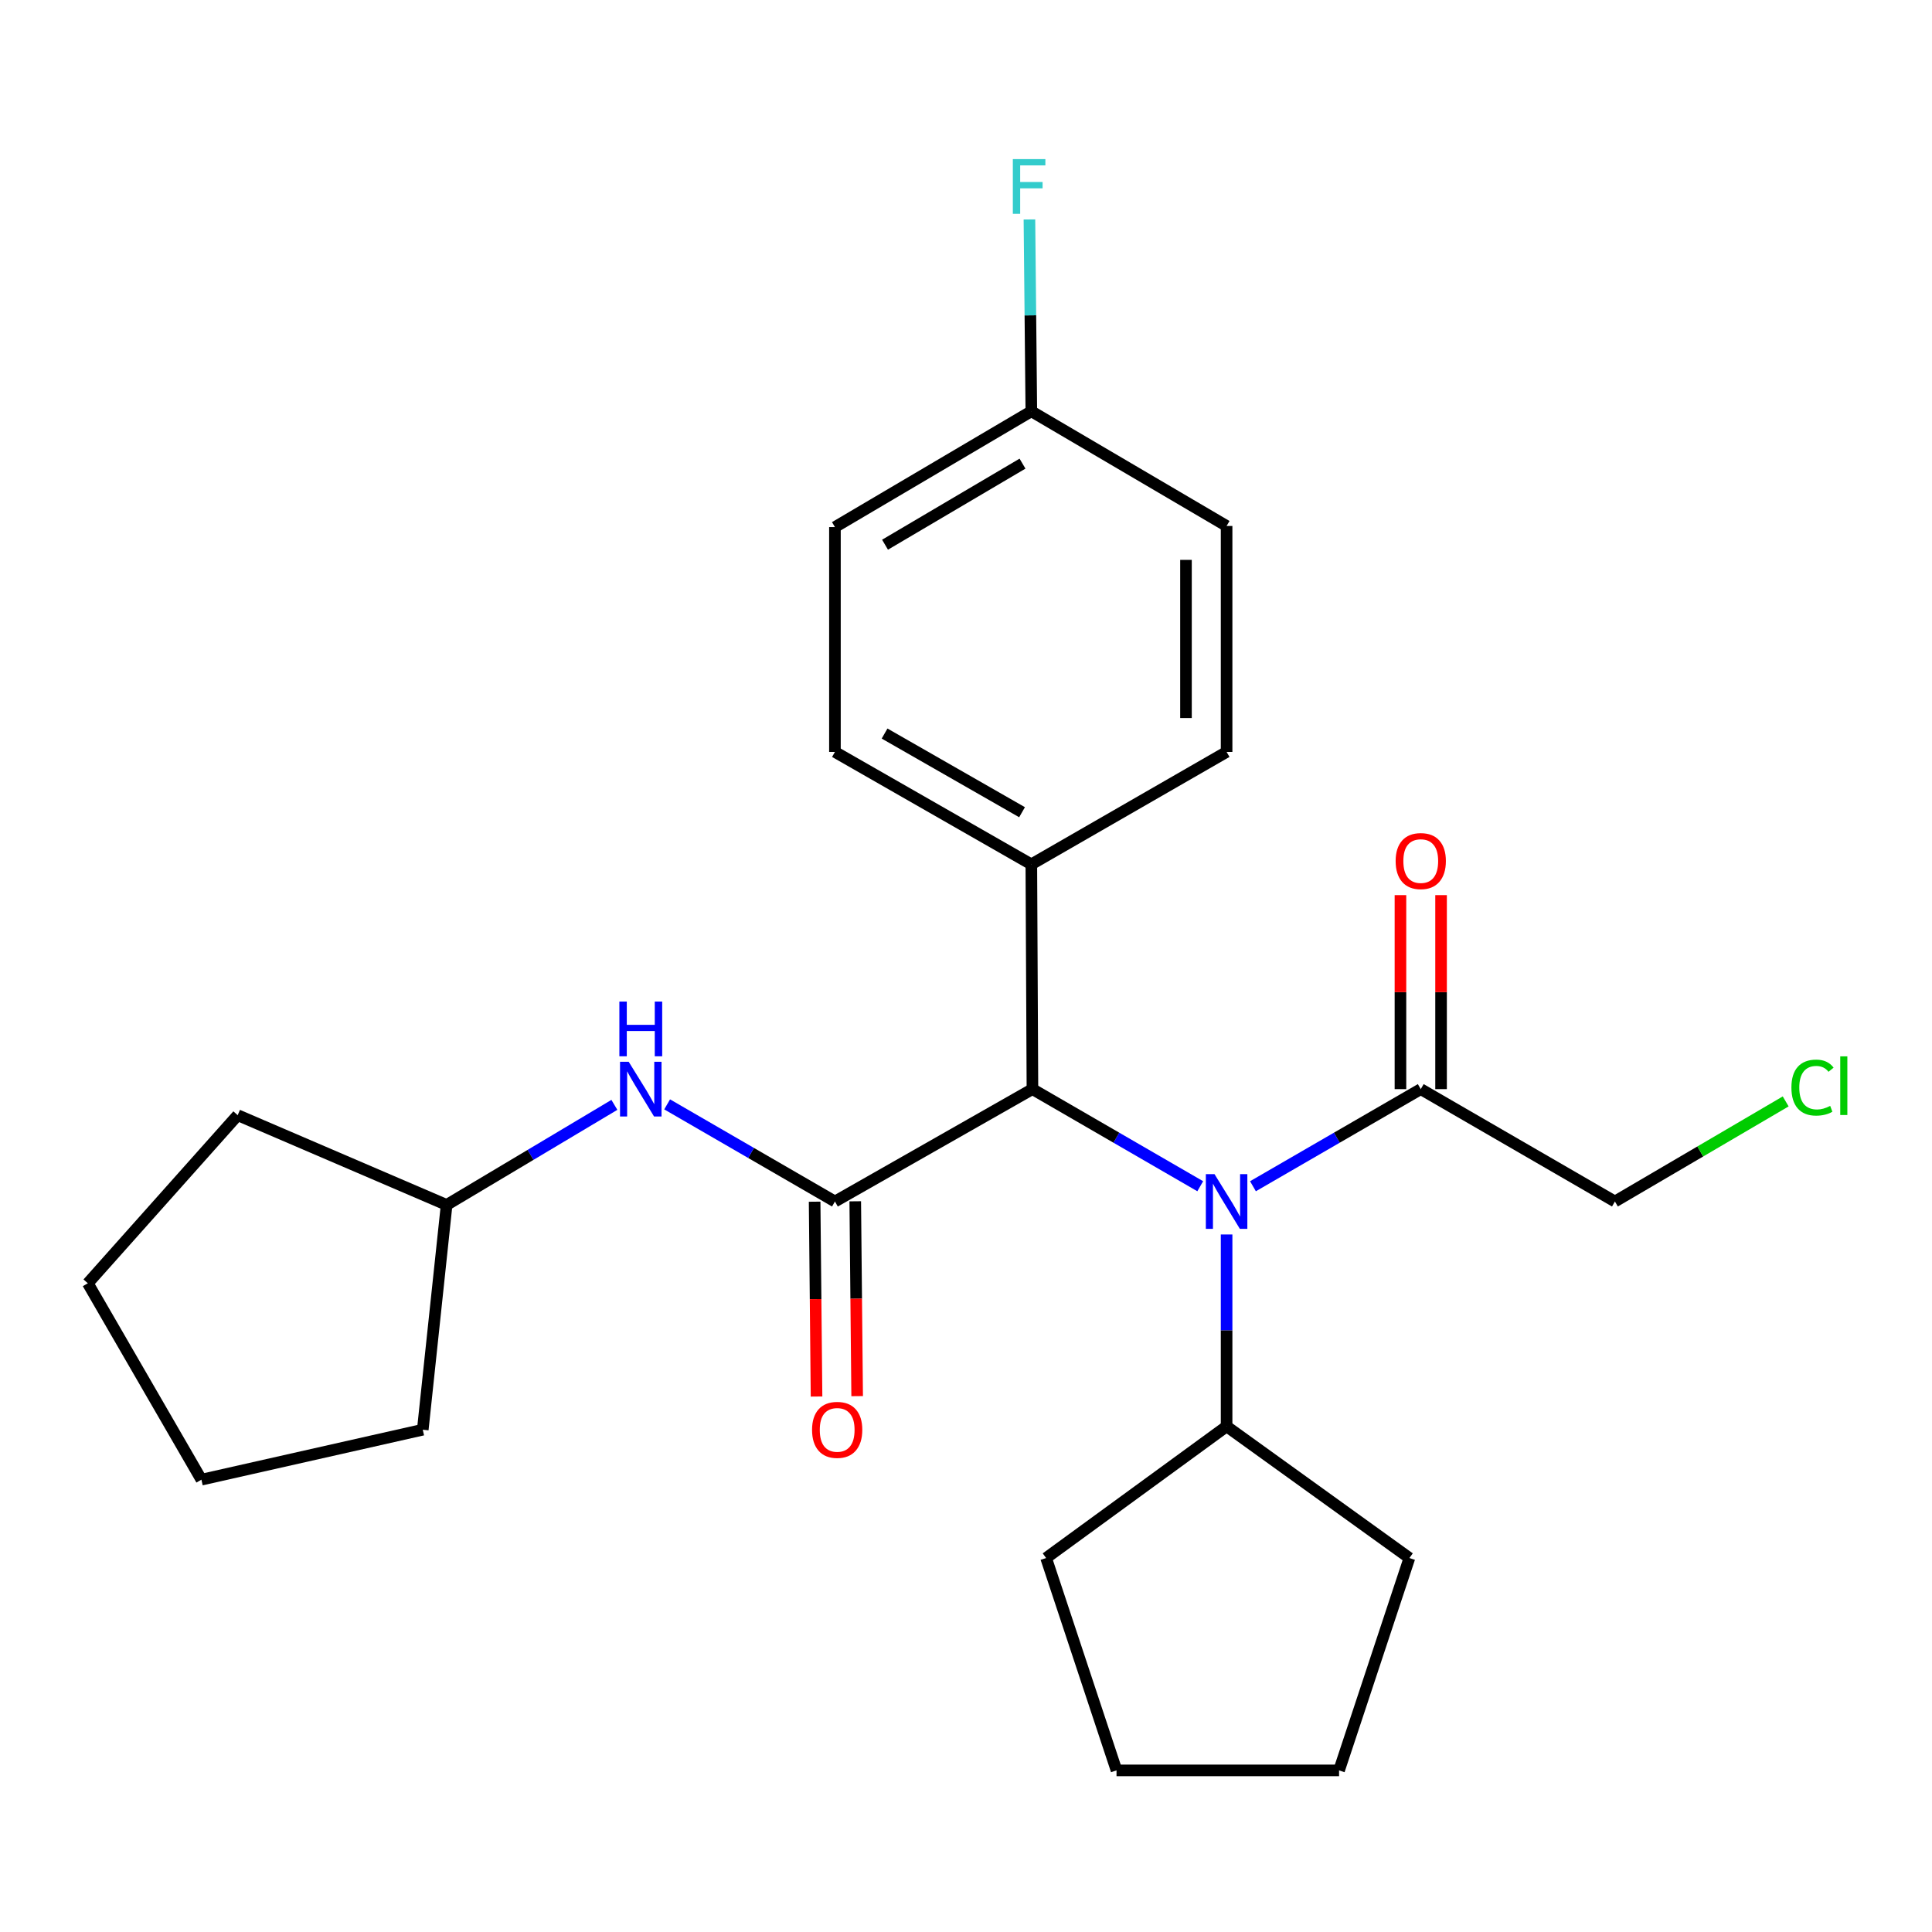 <?xml version='1.0' encoding='iso-8859-1'?>
<svg version='1.1' baseProfile='full'
              xmlns='http://www.w3.org/2000/svg'
                      xmlns:rdkit='http://www.rdkit.org/xml'
                      xmlns:xlink='http://www.w3.org/1999/xlink'
                  xml:space='preserve'
width='1000px' height='1000px' viewBox='0 0 1000 1000'>
<!-- END OF HEADER -->
<rect style='opacity:1.0;fill:#FFFFFF;stroke:none' width='1000' height='1000' x='0' y='0'> </rect>
<path class='bond-1' d='M 432.163,621.893 L 534.389,563.726' style='fill:none;fill-rule:evenodd;stroke:#000000;stroke-width:6px;stroke-linecap:butt;stroke-linejoin:miter;stroke-opacity:1' />
<path class='bond-3' d='M 432.163,621.893 L 388.737,596.758' style='fill:none;fill-rule:evenodd;stroke:#000000;stroke-width:6px;stroke-linecap:butt;stroke-linejoin:miter;stroke-opacity:1' />
<path class='bond-3' d='M 388.737,596.758 L 345.31,571.622' style='fill:none;fill-rule:evenodd;stroke:#0000FF;stroke-width:6px;stroke-linecap:butt;stroke-linejoin:miter;stroke-opacity:1' />
<path class='bond-4' d='M 421.652,621.996 L 422.145,672.421' style='fill:none;fill-rule:evenodd;stroke:#000000;stroke-width:6px;stroke-linecap:butt;stroke-linejoin:miter;stroke-opacity:1' />
<path class='bond-4' d='M 422.145,672.421 L 422.639,722.845' style='fill:none;fill-rule:evenodd;stroke:#FF0000;stroke-width:6px;stroke-linecap:butt;stroke-linejoin:miter;stroke-opacity:1' />
<path class='bond-4' d='M 442.675,621.79 L 443.169,672.215' style='fill:none;fill-rule:evenodd;stroke:#000000;stroke-width:6px;stroke-linecap:butt;stroke-linejoin:miter;stroke-opacity:1' />
<path class='bond-4' d='M 443.169,672.215 L 443.662,722.639' style='fill:none;fill-rule:evenodd;stroke:#FF0000;stroke-width:6px;stroke-linecap:butt;stroke-linejoin:miter;stroke-opacity:1' />
<path class='bond-0' d='M 621.242,613.997 L 577.816,588.861' style='fill:none;fill-rule:evenodd;stroke:#0000FF;stroke-width:6px;stroke-linecap:butt;stroke-linejoin:miter;stroke-opacity:1' />
<path class='bond-0' d='M 577.816,588.861 L 534.389,563.726' style='fill:none;fill-rule:evenodd;stroke:#000000;stroke-width:6px;stroke-linecap:butt;stroke-linejoin:miter;stroke-opacity:1' />
<path class='bond-2' d='M 648.528,613.997 L 691.955,588.861' style='fill:none;fill-rule:evenodd;stroke:#0000FF;stroke-width:6px;stroke-linecap:butt;stroke-linejoin:miter;stroke-opacity:1' />
<path class='bond-2' d='M 691.955,588.861 L 735.382,563.726' style='fill:none;fill-rule:evenodd;stroke:#000000;stroke-width:6px;stroke-linecap:butt;stroke-linejoin:miter;stroke-opacity:1' />
<path class='bond-7' d='M 634.885,638.963 L 634.885,688.625' style='fill:none;fill-rule:evenodd;stroke:#0000FF;stroke-width:6px;stroke-linecap:butt;stroke-linejoin:miter;stroke-opacity:1' />
<path class='bond-7' d='M 634.885,688.625 L 634.885,738.287' style='fill:none;fill-rule:evenodd;stroke:#000000;stroke-width:6px;stroke-linecap:butt;stroke-linejoin:miter;stroke-opacity:1' />
<path class='bond-5' d='M 534.389,563.726 L 533.816,447.379' style='fill:none;fill-rule:evenodd;stroke:#000000;stroke-width:6px;stroke-linecap:butt;stroke-linejoin:miter;stroke-opacity:1' />
<path class='bond-6' d='M 745.894,563.726 L 745.894,513.521' style='fill:none;fill-rule:evenodd;stroke:#000000;stroke-width:6px;stroke-linecap:butt;stroke-linejoin:miter;stroke-opacity:1' />
<path class='bond-6' d='M 745.894,513.521 L 745.894,463.317' style='fill:none;fill-rule:evenodd;stroke:#FF0000;stroke-width:6px;stroke-linecap:butt;stroke-linejoin:miter;stroke-opacity:1' />
<path class='bond-6' d='M 724.87,563.726 L 724.87,513.521' style='fill:none;fill-rule:evenodd;stroke:#000000;stroke-width:6px;stroke-linecap:butt;stroke-linejoin:miter;stroke-opacity:1' />
<path class='bond-6' d='M 724.87,513.521 L 724.87,463.317' style='fill:none;fill-rule:evenodd;stroke:#FF0000;stroke-width:6px;stroke-linecap:butt;stroke-linejoin:miter;stroke-opacity:1' />
<path class='bond-15' d='M 735.382,563.726 L 835.879,621.893' style='fill:none;fill-rule:evenodd;stroke:#000000;stroke-width:6px;stroke-linecap:butt;stroke-linejoin:miter;stroke-opacity:1' />
<path class='bond-11' d='M 318.001,571.877 L 274.586,597.773' style='fill:none;fill-rule:evenodd;stroke:#0000FF;stroke-width:6px;stroke-linecap:butt;stroke-linejoin:miter;stroke-opacity:1' />
<path class='bond-11' d='M 274.586,597.773 L 231.17,623.669' style='fill:none;fill-rule:evenodd;stroke:#000000;stroke-width:6px;stroke-linecap:butt;stroke-linejoin:miter;stroke-opacity:1' />
<path class='bond-8' d='M 533.816,447.379 L 432.163,389.2' style='fill:none;fill-rule:evenodd;stroke:#000000;stroke-width:6px;stroke-linecap:butt;stroke-linejoin:miter;stroke-opacity:1' />
<path class='bond-8' d='M 529.012,420.405 L 457.855,379.68' style='fill:none;fill-rule:evenodd;stroke:#000000;stroke-width:6px;stroke-linecap:butt;stroke-linejoin:miter;stroke-opacity:1' />
<path class='bond-9' d='M 533.816,447.379 L 634.885,389.2' style='fill:none;fill-rule:evenodd;stroke:#000000;stroke-width:6px;stroke-linecap:butt;stroke-linejoin:miter;stroke-opacity:1' />
<path class='bond-17' d='M 634.885,738.287 L 541.467,806.429' style='fill:none;fill-rule:evenodd;stroke:#000000;stroke-width:6px;stroke-linecap:butt;stroke-linejoin:miter;stroke-opacity:1' />
<path class='bond-18' d='M 634.885,738.287 L 729.507,806.429' style='fill:none;fill-rule:evenodd;stroke:#000000;stroke-width:6px;stroke-linecap:butt;stroke-linejoin:miter;stroke-opacity:1' />
<path class='bond-12' d='M 432.163,389.2 L 432.163,272.818' style='fill:none;fill-rule:evenodd;stroke:#000000;stroke-width:6px;stroke-linecap:butt;stroke-linejoin:miter;stroke-opacity:1' />
<path class='bond-13' d='M 634.885,389.2 L 634.885,272.246' style='fill:none;fill-rule:evenodd;stroke:#000000;stroke-width:6px;stroke-linecap:butt;stroke-linejoin:miter;stroke-opacity:1' />
<path class='bond-13' d='M 613.861,371.657 L 613.861,289.789' style='fill:none;fill-rule:evenodd;stroke:#000000;stroke-width:6px;stroke-linecap:butt;stroke-linejoin:miter;stroke-opacity:1' />
<path class='bond-10' d='M 533.816,212.875 L 634.885,272.246' style='fill:none;fill-rule:evenodd;stroke:#000000;stroke-width:6px;stroke-linecap:butt;stroke-linejoin:miter;stroke-opacity:1' />
<path class='bond-14' d='M 533.816,212.875 L 533.323,163.231' style='fill:none;fill-rule:evenodd;stroke:#000000;stroke-width:6px;stroke-linecap:butt;stroke-linejoin:miter;stroke-opacity:1' />
<path class='bond-14' d='M 533.323,163.231 L 532.83,113.586' style='fill:none;fill-rule:evenodd;stroke:#33CCCC;stroke-width:6px;stroke-linecap:butt;stroke-linejoin:miter;stroke-opacity:1' />
<path class='bond-26' d='M 533.816,212.875 L 432.163,272.818' style='fill:none;fill-rule:evenodd;stroke:#000000;stroke-width:6px;stroke-linecap:butt;stroke-linejoin:miter;stroke-opacity:1' />
<path class='bond-26' d='M 529.248,239.977 L 458.091,281.937' style='fill:none;fill-rule:evenodd;stroke:#000000;stroke-width:6px;stroke-linecap:butt;stroke-linejoin:miter;stroke-opacity:1' />
<path class='bond-19' d='M 231.17,623.669 L 218.824,740.015' style='fill:none;fill-rule:evenodd;stroke:#000000;stroke-width:6px;stroke-linecap:butt;stroke-linejoin:miter;stroke-opacity:1' />
<path class='bond-20' d='M 231.17,623.669 L 123.023,577.216' style='fill:none;fill-rule:evenodd;stroke:#000000;stroke-width:6px;stroke-linecap:butt;stroke-linejoin:miter;stroke-opacity:1' />
<path class='bond-16' d='M 835.879,621.893 L 880.073,595.991' style='fill:none;fill-rule:evenodd;stroke:#000000;stroke-width:6px;stroke-linecap:butt;stroke-linejoin:miter;stroke-opacity:1' />
<path class='bond-16' d='M 880.073,595.991 L 924.267,570.088' style='fill:none;fill-rule:evenodd;stroke:#00CC00;stroke-width:6px;stroke-linecap:butt;stroke-linejoin:miter;stroke-opacity:1' />
<path class='bond-22' d='M 541.467,806.429 L 577.909,916.352' style='fill:none;fill-rule:evenodd;stroke:#000000;stroke-width:6px;stroke-linecap:butt;stroke-linejoin:miter;stroke-opacity:1' />
<path class='bond-21' d='M 729.507,806.429 L 693.1,916.352' style='fill:none;fill-rule:evenodd;stroke:#000000;stroke-width:6px;stroke-linecap:butt;stroke-linejoin:miter;stroke-opacity:1' />
<path class='bond-24' d='M 218.824,740.015 L 104.253,765.875' style='fill:none;fill-rule:evenodd;stroke:#000000;stroke-width:6px;stroke-linecap:butt;stroke-linejoin:miter;stroke-opacity:1' />
<path class='bond-23' d='M 123.023,577.216 L 45.455,664.222' style='fill:none;fill-rule:evenodd;stroke:#000000;stroke-width:6px;stroke-linecap:butt;stroke-linejoin:miter;stroke-opacity:1' />
<path class='bond-27' d='M 693.1,916.352 L 577.909,916.352' style='fill:none;fill-rule:evenodd;stroke:#000000;stroke-width:6px;stroke-linecap:butt;stroke-linejoin:miter;stroke-opacity:1' />
<path class='bond-25' d='M 45.455,664.222 L 104.253,765.875' style='fill:none;fill-rule:evenodd;stroke:#000000;stroke-width:6px;stroke-linecap:butt;stroke-linejoin:miter;stroke-opacity:1' />
<path  class='atom-1' d='M 628.625 607.733
L 637.905 622.733
Q 638.825 624.213, 640.305 626.893
Q 641.785 629.573, 641.865 629.733
L 641.865 607.733
L 645.625 607.733
L 645.625 636.053
L 641.745 636.053
L 631.785 619.653
Q 630.625 617.733, 629.385 615.533
Q 628.185 613.333, 627.825 612.653
L 627.825 636.053
L 624.145 636.053
L 624.145 607.733
L 628.625 607.733
' fill='#0000FF'/>
<path  class='atom-4' d='M 325.407 549.566
L 334.687 564.566
Q 335.607 566.046, 337.087 568.726
Q 338.567 571.406, 338.647 571.566
L 338.647 549.566
L 342.407 549.566
L 342.407 577.886
L 338.527 577.886
L 328.567 561.486
Q 327.407 559.566, 326.167 557.366
Q 324.967 555.166, 324.607 554.486
L 324.607 577.886
L 320.927 577.886
L 320.927 549.566
L 325.407 549.566
' fill='#0000FF'/>
<path  class='atom-4' d='M 320.587 518.414
L 324.427 518.414
L 324.427 530.454
L 338.907 530.454
L 338.907 518.414
L 342.747 518.414
L 342.747 546.734
L 338.907 546.734
L 338.907 533.654
L 324.427 533.654
L 324.427 546.734
L 320.587 546.734
L 320.587 518.414
' fill='#0000FF'/>
<path  class='atom-5' d='M 420.32 740.095
Q 420.32 733.295, 423.68 729.495
Q 427.04 725.695, 433.32 725.695
Q 439.6 725.695, 442.96 729.495
Q 446.32 733.295, 446.32 740.095
Q 446.32 746.975, 442.92 750.895
Q 439.52 754.775, 433.32 754.775
Q 427.08 754.775, 423.68 750.895
Q 420.32 747.015, 420.32 740.095
M 433.32 751.575
Q 437.64 751.575, 439.96 748.695
Q 442.32 745.775, 442.32 740.095
Q 442.32 734.535, 439.96 731.735
Q 437.64 728.895, 433.32 728.895
Q 429 728.895, 426.64 731.695
Q 424.32 734.495, 424.32 740.095
Q 424.32 745.815, 426.64 748.695
Q 429 751.575, 433.32 751.575
' fill='#FF0000'/>
<path  class='atom-7' d='M 722.382 445.684
Q 722.382 438.884, 725.742 435.084
Q 729.102 431.284, 735.382 431.284
Q 741.662 431.284, 745.022 435.084
Q 748.382 438.884, 748.382 445.684
Q 748.382 452.564, 744.982 456.484
Q 741.582 460.364, 735.382 460.364
Q 729.142 460.364, 725.742 456.484
Q 722.382 452.604, 722.382 445.684
M 735.382 457.164
Q 739.702 457.164, 742.022 454.284
Q 744.382 451.364, 744.382 445.684
Q 744.382 440.124, 742.022 437.324
Q 739.702 434.484, 735.382 434.484
Q 731.062 434.484, 728.702 437.284
Q 726.382 440.084, 726.382 445.684
Q 726.382 451.404, 728.702 454.284
Q 731.062 457.164, 735.382 457.164
' fill='#FF0000'/>
<path  class='atom-15' d='M 524.24 82.357
L 541.08 82.357
L 541.08 85.597
L 528.04 85.597
L 528.04 94.197
L 539.64 94.197
L 539.64 97.477
L 528.04 97.477
L 528.04 110.677
L 524.24 110.677
L 524.24 82.357
' fill='#33CCCC'/>
<path  class='atom-17' d='M 927.231 562.93
Q 927.231 555.89, 930.511 552.21
Q 933.831 548.49, 940.111 548.49
Q 945.951 548.49, 949.071 552.61
L 946.431 554.77
Q 944.151 551.77, 940.111 551.77
Q 935.831 551.77, 933.551 554.65
Q 931.311 557.49, 931.311 562.93
Q 931.311 568.53, 933.631 571.41
Q 935.991 574.29, 940.551 574.29
Q 943.671 574.29, 947.311 572.41
L 948.431 575.41
Q 946.951 576.37, 944.711 576.93
Q 942.471 577.49, 939.991 577.49
Q 933.831 577.49, 930.511 573.73
Q 927.231 569.97, 927.231 562.93
' fill='#00CC00'/>
<path  class='atom-17' d='M 952.511 546.77
L 956.191 546.77
L 956.191 577.13
L 952.511 577.13
L 952.511 546.77
' fill='#00CC00'/>
</svg>
